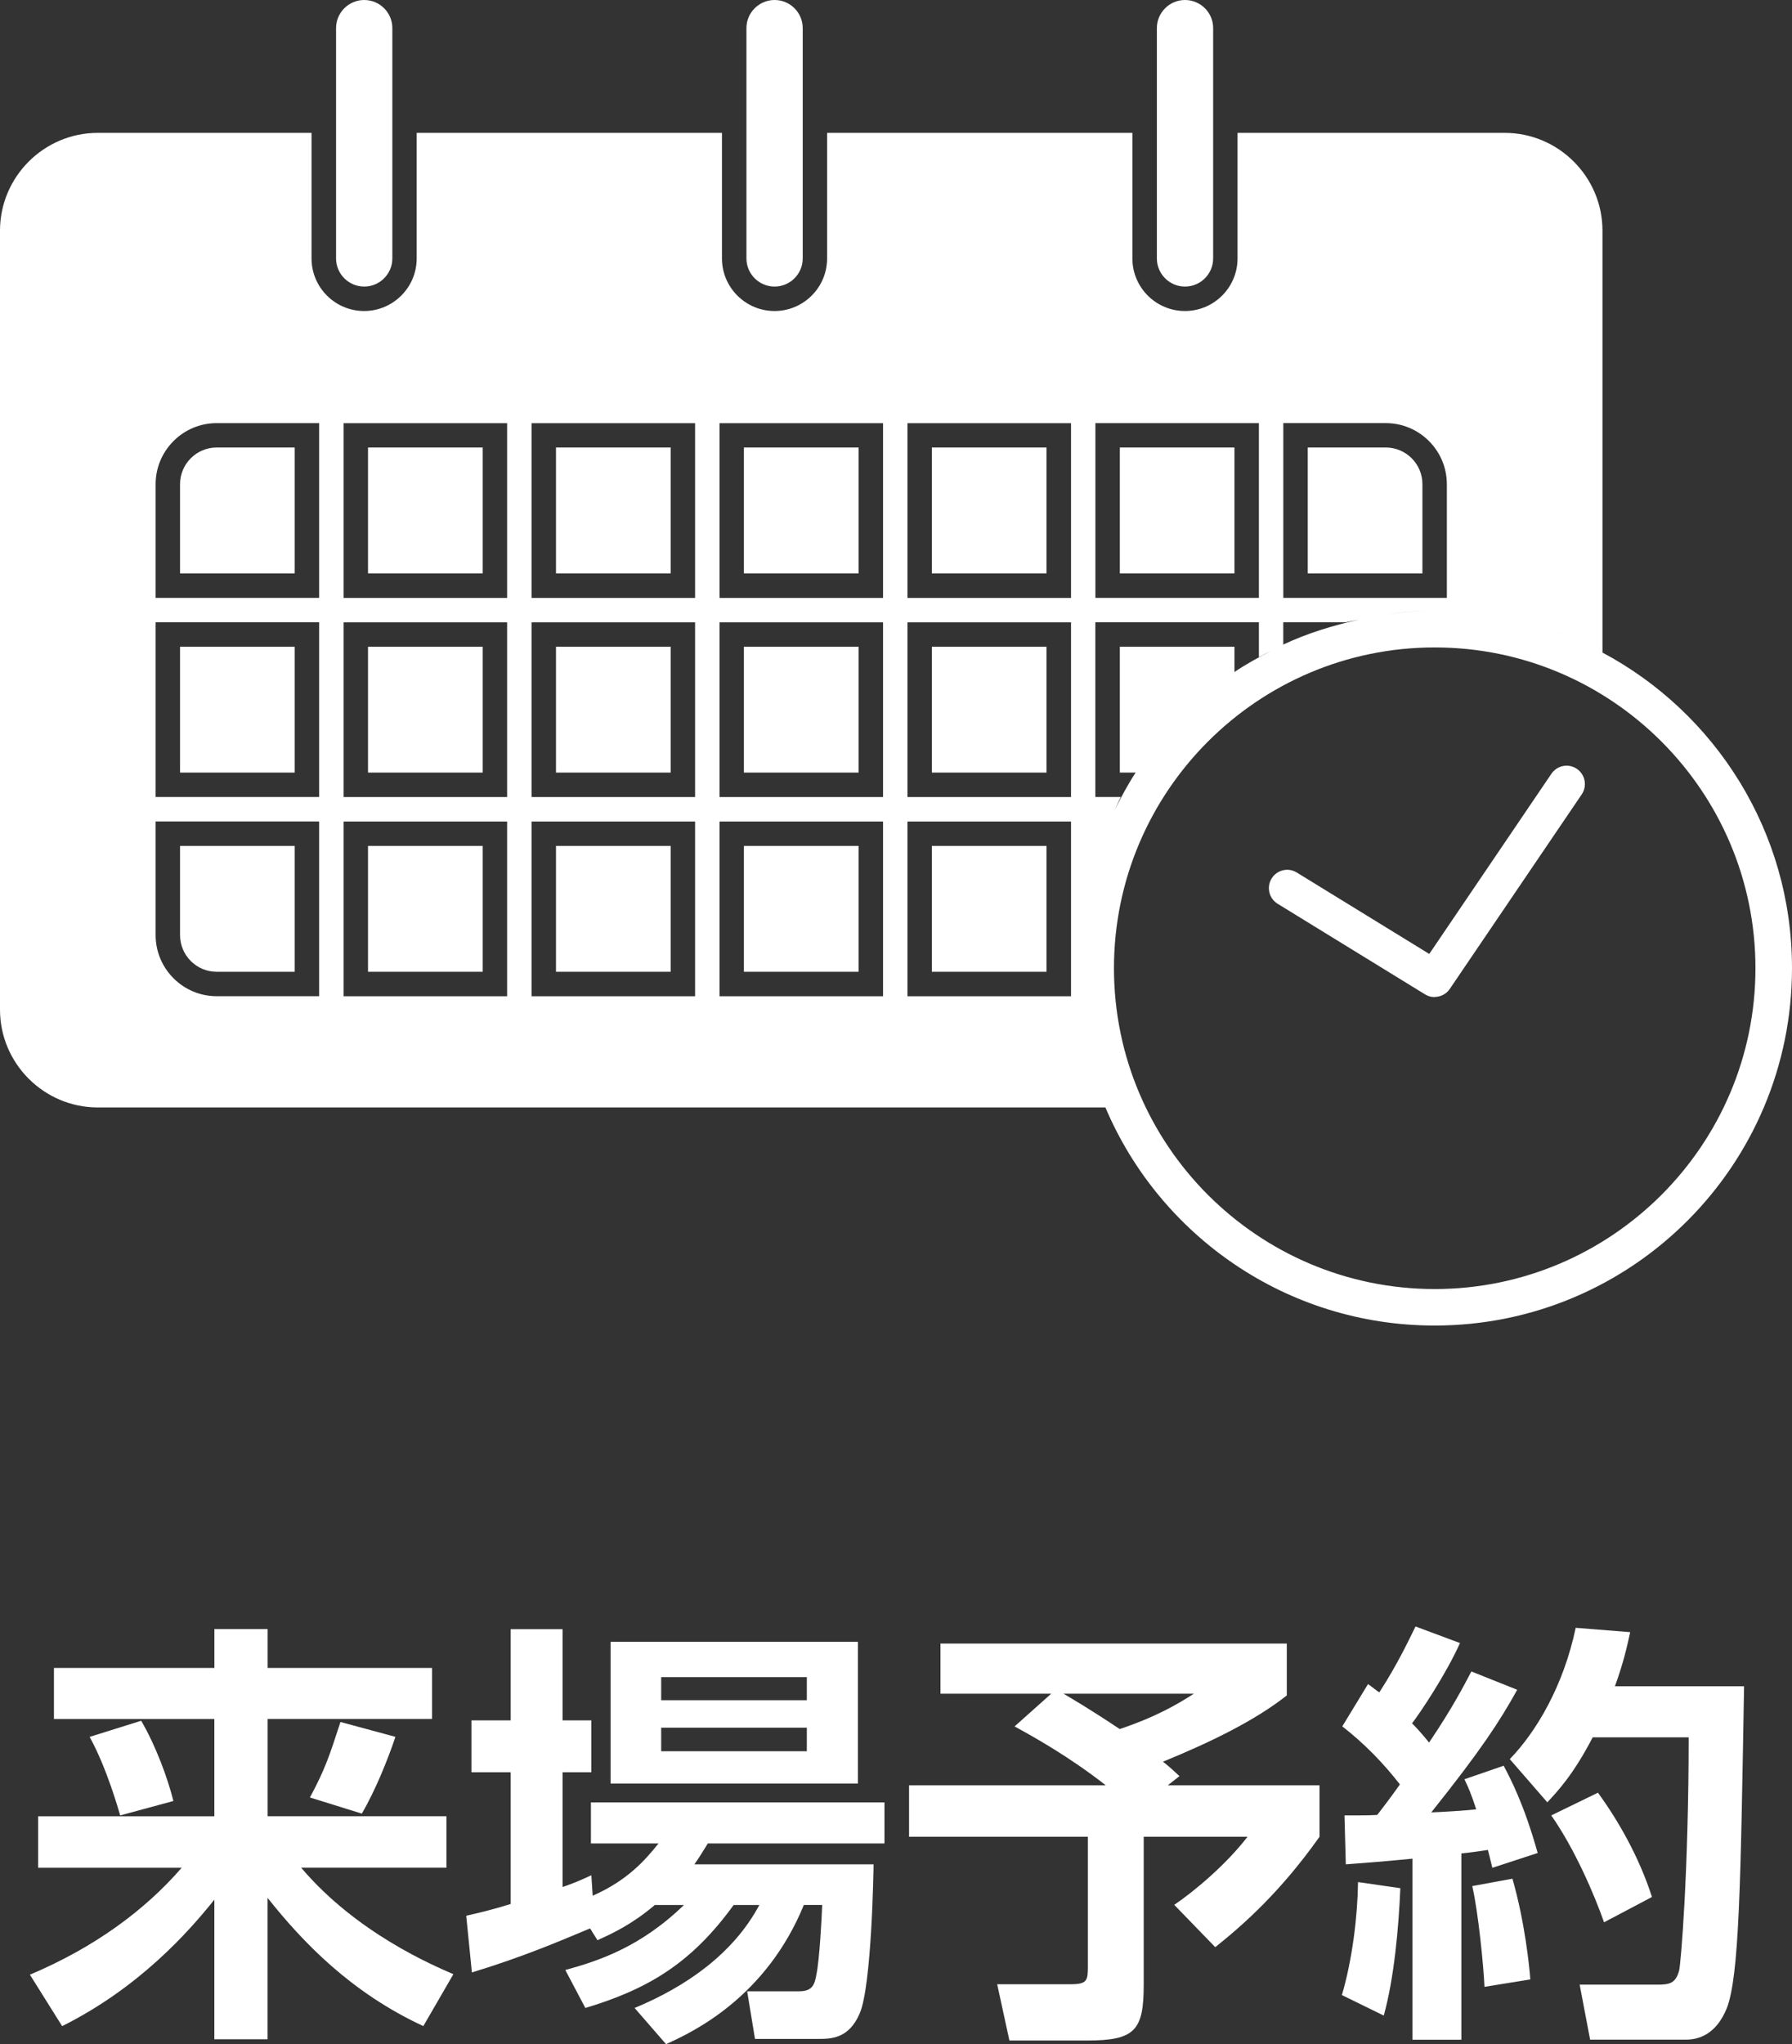 <?xml version="1.0" encoding="UTF-8"?>
<svg id="b" data-name="レイヤー 2" xmlns="http://www.w3.org/2000/svg" viewBox="0 0 36.676 41.825">
  <rect x="0" y="0" width="36.676" height="41.825" fill="#333333" stroke="none"/>
  <g id="c" data-name="レイヤー 1">
    <g>
      <path d="M1.104,34.13h3.284v-.795h1.089v.795h3.365v1.044h-3.365v1.991h3.66v1.053h-2.973c1.134,1.339,2.705,2,3.115,2.179l-.615,1.062c-1.482-.687-2.464-1.714-3.188-2.624v2.893h-1.089v-2.856c-.535,.669-1.544,1.803-3.115,2.588l-.66-1.053c1.312-.554,2.348-1.312,3.106-2.188H.781v-1.053h3.606v-1.991H1.104v-1.044Zm1.785,1.08c.303,.518,.544,1.179,.66,1.643l-1.089,.295c-.036-.116-.268-.956-.625-1.607l1.054-.33Zm5.204,.33c-.152,.455-.411,1.099-.688,1.571l-1.062-.33c.312-.58,.401-.857,.625-1.545l1.125,.304Z" fill="#fff"/>
      <path d="M13.407,38.977c-.464,.394-.857,.58-1.179,.724l-.151-.241c-.661,.276-1.366,.58-2.419,.901l-.116-1.16c.268-.062,.509-.116,.91-.241v-2.695h-.803v-1.062h.803v-1.866h1.062v1.866h.589v1.062h-.589v2.348c.232-.081,.339-.125,.589-.241l.027,.419c.731-.321,1.089-.749,1.348-1.07h-1.384v-.84h6.008v.84h-3.615c-.107,.169-.161,.268-.276,.428h3.668c0,.054-.035,2.481-.285,3.053-.224,.519-.589,.519-.857,.519h-1.285l-.16-.974h1.062c.286,0,.321-.151,.357-.356,.062-.304,.107-1.143,.116-1.411h-.375c-.768,1.875-2.24,2.589-2.821,2.848l-.643-.74c1.054-.438,2.018-1.107,2.553-2.107h-.526c-.848,1.17-1.723,1.714-3.035,2.107l-.41-.777c.651-.179,1.526-.455,2.428-1.33h-.589Zm-.91-5.382h5.061v2.9h-5.061v-2.9Zm1.035,.723v.473h2.981v-.473h-2.981Zm0,1.035v.482h2.981v-.482h-2.981Z" fill="#fff"/>
      <path d="M21.516,34.657h-2.268v-1.026h7.088v1.062c-.643,.509-1.553,.955-2.535,1.356,.071,.054,.107,.08,.339,.295l-.24,.188h3.106v1.053c-.804,1.134-1.554,1.795-2.134,2.259l-.839-.866c.446-.303,1.08-.848,1.499-1.393h-2.124v3.026c0,.938-.179,1.143-1.16,1.143h-1.589l-.25-1.151h1.499c.349,0,.357-.08,.357-.375v-2.643h-3.66v-1.053h4.026c-.75-.589-1.491-1-1.866-1.205l.75-.67Zm.25,0c.151,.09,.535,.312,1.151,.724,.768-.259,1.196-.518,1.518-.724h-2.669Z" fill="#fff"/>
      <path d="M28.66,38.638c-.035,.812-.125,1.83-.339,2.606l-.857-.42c.215-.731,.321-1.615,.33-2.312l.866,.125Zm-1.143-1.49c.339,0,.5,0,.67-.01,.16-.205,.339-.446,.464-.624-.339-.438-.732-.84-1.179-1.188l.527-.866c.125,.09,.16,.125,.231,.17,.375-.58,.599-1.062,.741-1.348l.91,.339c-.285,.634-.803,1.41-.981,1.643,.098,.098,.188,.196,.348,.393,.482-.714,.705-1.151,.866-1.455l.938,.375c-.357,.643-.732,1.223-1.759,2.509,.268-.01,.67-.036,.92-.062-.107-.331-.161-.446-.241-.616l.803-.277c.135,.26,.411,.769,.696,1.786l-.928,.303c-.045-.178-.062-.259-.09-.365-.125,.018-.438,.062-.544,.071v3.812h-1v-3.705c-.625,.062-1.026,.09-1.365,.116l-.027-.999Zm3.437,1.294c.259,.901,.349,1.821,.366,2.062l-.938,.152c-.018-.42-.125-1.518-.25-2.062l.821-.151Zm2.41-5.044c-.062,.286-.134,.616-.312,1.107h2.643c-.071,4.079-.099,5.945-.357,6.597-.062,.143-.268,.634-.83,.634h-1.964l-.214-1.125h1.589c.25,0,.375-.026,.446-.285,.036-.125,.196-2.062,.196-4.776h-1.964c-.393,.759-.714,1.099-.929,1.33l-.768-.884c.545-.562,1.099-1.499,1.349-2.687l1.115,.089Zm-.66,3.285c.41,.562,.839,1.304,1.106,2.134l-.981,.518c-.196-.562-.599-1.5-1.08-2.187l.955-.465Z" fill="#fff"/>
    </g>
    <g>
      <path d="M29.361,20.403c-.067,0-.135-.018-.196-.056l-3.017-1.854c-.176-.108-.231-.339-.123-.516,.108-.177,.34-.232,.516-.123l2.711,1.666,2.5-3.687c.116-.171,.349-.218,.521-.1,.171,.116,.216,.35,.1,.521l-2.701,3.982c-.072,.106-.19,.164-.311,.164Z" fill="#fff"/>
      <path d="M10.879,16.309h3.347v-3.575h-3.347v3.575Zm.5-3.075h2.347v2.575h-2.347v-2.575Z" fill="none"/>
      <path d="M10.879,20.385h3.347v-3.576h-3.347v3.576Zm.5-3.076h2.347v2.576h-2.347v-2.576Z" fill="none"/>
      <path d="M14.725,20.385h3.347v-3.576h-3.347v3.576Zm.5-3.076h2.347v2.576h-2.347v-2.576Z" fill="none"/>
      <path d="M7.032,12.234h3.347v-3.576h-3.347v3.576Zm.5-3.076h2.347v2.576h-2.347v-2.576Z" fill="none"/>
      <path d="M10.879,12.234h3.347v-3.576h-3.347v3.576Zm.5-3.076h2.347v2.576h-2.347v-2.576Z" fill="none"/>
      <path d="M7.032,20.385h3.347v-3.576h-3.347v3.576Zm.5-3.076h2.347v2.576h-2.347v-2.576Z" fill="none"/>
      <path d="M3.185,16.309h3.347v-3.575H3.185v3.575Zm.5-3.075h2.347v2.575H3.685v-2.575Z" fill="none"/>
      <path d="M7.032,16.309h3.347v-3.575h-3.347v3.575Zm.5-3.075h2.347v2.575h-2.347v-2.575Z" fill="none"/>
      <path d="M3.185,9.907v2.326h3.347v-3.576h-2.097c-.689,0-1.25,.561-1.25,1.25Zm2.847,1.826H3.685v-1.826c0-.413,.336-.75,.75-.75h1.597v2.576Z" fill="none"/>
      <path d="M14.725,16.309h3.347v-3.575h-3.347v3.575Zm.5-3.075h2.347v2.575h-2.347v-2.575Z" fill="none"/>
      <path d="M3.185,19.135c0,.689,.561,1.25,1.25,1.25h2.097v-3.576H3.185v2.326Zm.5-1.826h2.347v2.576h-1.597c-.414,0-.75-.337-.75-.75v-1.826Z" fill="none"/>
      <path d="M18.572,12.234h3.347v-3.576h-3.347v3.576Zm.5-3.076h2.347v2.576h-2.347v-2.576Z" fill="none"/>
      <path d="M26.265,13.191c.407-.19,.833-.344,1.276-.458h-1.276v.458Z" fill="none"/>
      <path d="M29.612,9.907c0-.689-.561-1.25-1.25-1.25h-2.097v3.576h3.347v-2.326Zm-.5,1.826h-2.347v-2.576h1.597c.414,0,.75,.337,.75,.75v1.826Z" fill="none"/>
      <path d="M22.419,12.734v3.575h.521c.655-1.199,1.638-2.19,2.826-2.863v-.712h-3.346Zm.532,3.075h-.032v-2.575h2.346v.227c-.931,.602-1.726,1.409-2.314,2.349Z" fill="none"/>
      <path d="M18.572,16.309h3.347v-3.575h-3.347v3.575Zm.5-3.075h2.347v2.575h-2.347v-2.575Z" fill="none"/>
      <path d="M18.572,20.385h3.347v-3.576h-3.347v3.576Zm.5-3.076h2.347v2.576h-2.347v-2.576Z" fill="none"/>
      <path d="M25.765,8.657h-3.346v3.576h3.346v-3.576Zm-.5,3.076h-2.346v-2.576h2.346v2.576Z" fill="none"/>
      <path d="M14.725,12.234h3.347v-3.576h-3.347v3.576Zm.5-3.076h2.347v2.576h-2.347v-2.576Z" fill="none"/>
      <rect x="11.379" y="13.234" width="2.347" height="2.575" fill="#fff"/>
      <rect x="11.379" y="9.157" width="2.347" height="2.576" fill="#fff"/>
      <rect x="15.225" y="13.234" width="2.347" height="2.575" fill="#fff"/>
      <rect x="15.225" y="17.309" width="2.347" height="2.576" fill="#fff"/>
      <rect x="15.225" y="9.157" width="2.347" height="2.576" fill="#fff"/>
      <rect x="11.379" y="17.309" width="2.347" height="2.576" fill="#fff"/>
      <path d="M3.685,9.907v1.826h2.347v-2.576h-1.597c-.414,0-.75,.337-.75,.75Z" fill="#fff"/>
      <path d="M4.435,19.885h1.597v-2.576H3.685v1.826c0,.413,.336,.75,.75,.75Z" fill="#fff"/>
      <rect x="3.685" y="13.234" width="2.347" height="2.575" fill="#fff"/>
      <rect x="19.072" y="17.309" width="2.347" height="2.576" fill="#fff"/>
      <rect x="7.532" y="9.157" width="2.347" height="2.576" fill="#fff"/>
      <rect x="7.532" y="17.309" width="2.347" height="2.576" fill="#fff"/>
      <rect x="7.532" y="13.234" width="2.347" height="2.575" fill="#fff"/>
      <rect x="22.919" y="9.157" width="2.346" height="2.576" fill="#fff"/>
      <rect x="19.072" y="9.157" width="2.347" height="2.576" fill="#fff"/>
      <path d="M28.362,9.157h-1.597v2.576h2.347v-1.826c0-.413-.336-.75-.75-.75Z" fill="#fff"/>
      <path d="M32.797,13.354V4.719c0-1.1-.9-2-2-2h-5.469v2.569c0,.594-.482,1.076-1.076,1.076s-1.076-.482-1.076-1.076V2.719h-6.248v2.569c0,.594-.482,1.076-1.076,1.076s-1.076-.482-1.076-1.076V2.719h-6.248v2.569c0,.594-.483,1.076-1.076,1.076s-1.076-.482-1.076-1.076V2.719H2C.9,2.719,0,3.619,0,4.719v15.942c0,1.1,.9,2,2,2H22.624c1.111,2.623,3.71,4.463,6.738,4.463,4.04,0,7.314-3.275,7.314-7.315,0-2.797-1.572-5.226-3.879-6.456ZM6.532,20.385h-2.097c-.689,0-1.25-.561-1.25-1.25v-2.326h3.347v3.576Zm0-4.076H3.185v-3.575h3.347v3.575Zm0-4.075H3.185v-2.326c0-.689,.561-1.25,1.25-1.25h2.097v3.576Zm25.532,.784c-.061-.024-.123-.045-.185-.068,.062,.023,.124,.043,.185,.068Zm-.777-.257c-.081-.022-.161-.043-.243-.062,.082,.02,.163,.041,.243,.062Zm-5.022-4.103h2.097c.689,0,1.25,.561,1.25,1.25v2.326h-3.347v-3.576Zm4.184,3.928c-.08-.012-.159-.027-.24-.037,.081,.01,.16,.025,.24,.037Zm-2.908,.148c.091-.023,.186-.034,.277-.054-.541,.117-1.064,.28-1.554,.509v-.455h1.276Zm1.821-.238c-.337,0-.667,.031-.992,.075,.324-.046,.655-.075,.992-.075Zm-6.943-3.838h3.346v3.576h-3.346v-3.576Zm0,4.076h3.346v.712c.08-.045,.165-.084,.247-.126-.256,.133-.51,.27-.747,.431v-.517h-2.346v2.575h.324c-.161,.245-.299,.505-.431,.77,.044-.089,.079-.183,.127-.27h-.521v-3.575Zm.265,4.12c-.093,.208-.173,.422-.246,.639,.073-.218,.154-.431,.246-.639Zm-12.305,3.532h-3.347v-3.576h3.347v3.576Zm0-4.076h-3.347v-3.575h3.347v3.575Zm0-4.075h-3.347v-3.576h3.347v3.576Zm3.847,8.151h-3.347v-3.576h3.347v3.576Zm0-4.076h-3.347v-3.575h3.347v3.575Zm0-4.075h-3.347v-3.576h3.347v3.576Zm3.847,8.151h-3.347v-3.576h3.347v3.576Zm0-4.076h-3.347v-3.575h3.347v3.575Zm0-4.075h-3.347v-3.576h3.347v3.576Zm3.847,8.151h-3.347v-3.576h3.347v3.576Zm0-4.076h-3.347v-3.575h3.347v3.575Zm0-4.075h-3.347v-3.576h3.347v3.576Zm.205,6.554c-.047,.334-.076,.675-.076,1.022,0-.348,.029-.688,.076-1.022Zm.214-.987c-.065,.227-.114,.459-.157,.694,.043-.235,.092-.467,.157-.694Zm.04,4.188c.004,.013,.01,.025,.014,.038-.004-.013-.01-.025-.014-.038Zm-.292-1.43c.006,.059,.019,.116,.027,.174-.007-.059-.021-.115-.027-.174Zm.111,.728c.004,.021,.011,.041,.016,.062-.004-.021-.011-.041-.016-.062Zm7.166,5.089c-3.62,0-6.565-2.945-6.565-6.565s2.945-6.564,6.565-6.564,6.564,2.945,6.564,6.564-2.945,6.565-6.564,6.565Z" fill="#fff"/>
      <rect x="19.072" y="13.234" width="2.347" height="2.575" fill="#fff"/>
      <path d="M7.454,0c-.317,0-.576,.258-.576,.575V5.288c0,.317,.258,.576,.576,.576s.576-.259,.576-.576V.575c0-.317-.258-.575-.576-.575Z" fill="#fff"/>
      <path d="M15.853,0c-.317,0-.576,.258-.576,.575V5.288c0,.317,.258,.576,.576,.576s.576-.259,.576-.576V.575c0-.317-.258-.575-.576-.575Z" fill="#fff"/>
      <path d="M24.253,0c-.317,0-.576,.258-.576,.575V5.288c0,.317,.258,.576,.576,.576s.576-.259,.576-.576V.575c0-.317-.258-.575-.576-.575Z" fill="#fff"/>
    </g>
  </g>
</svg>